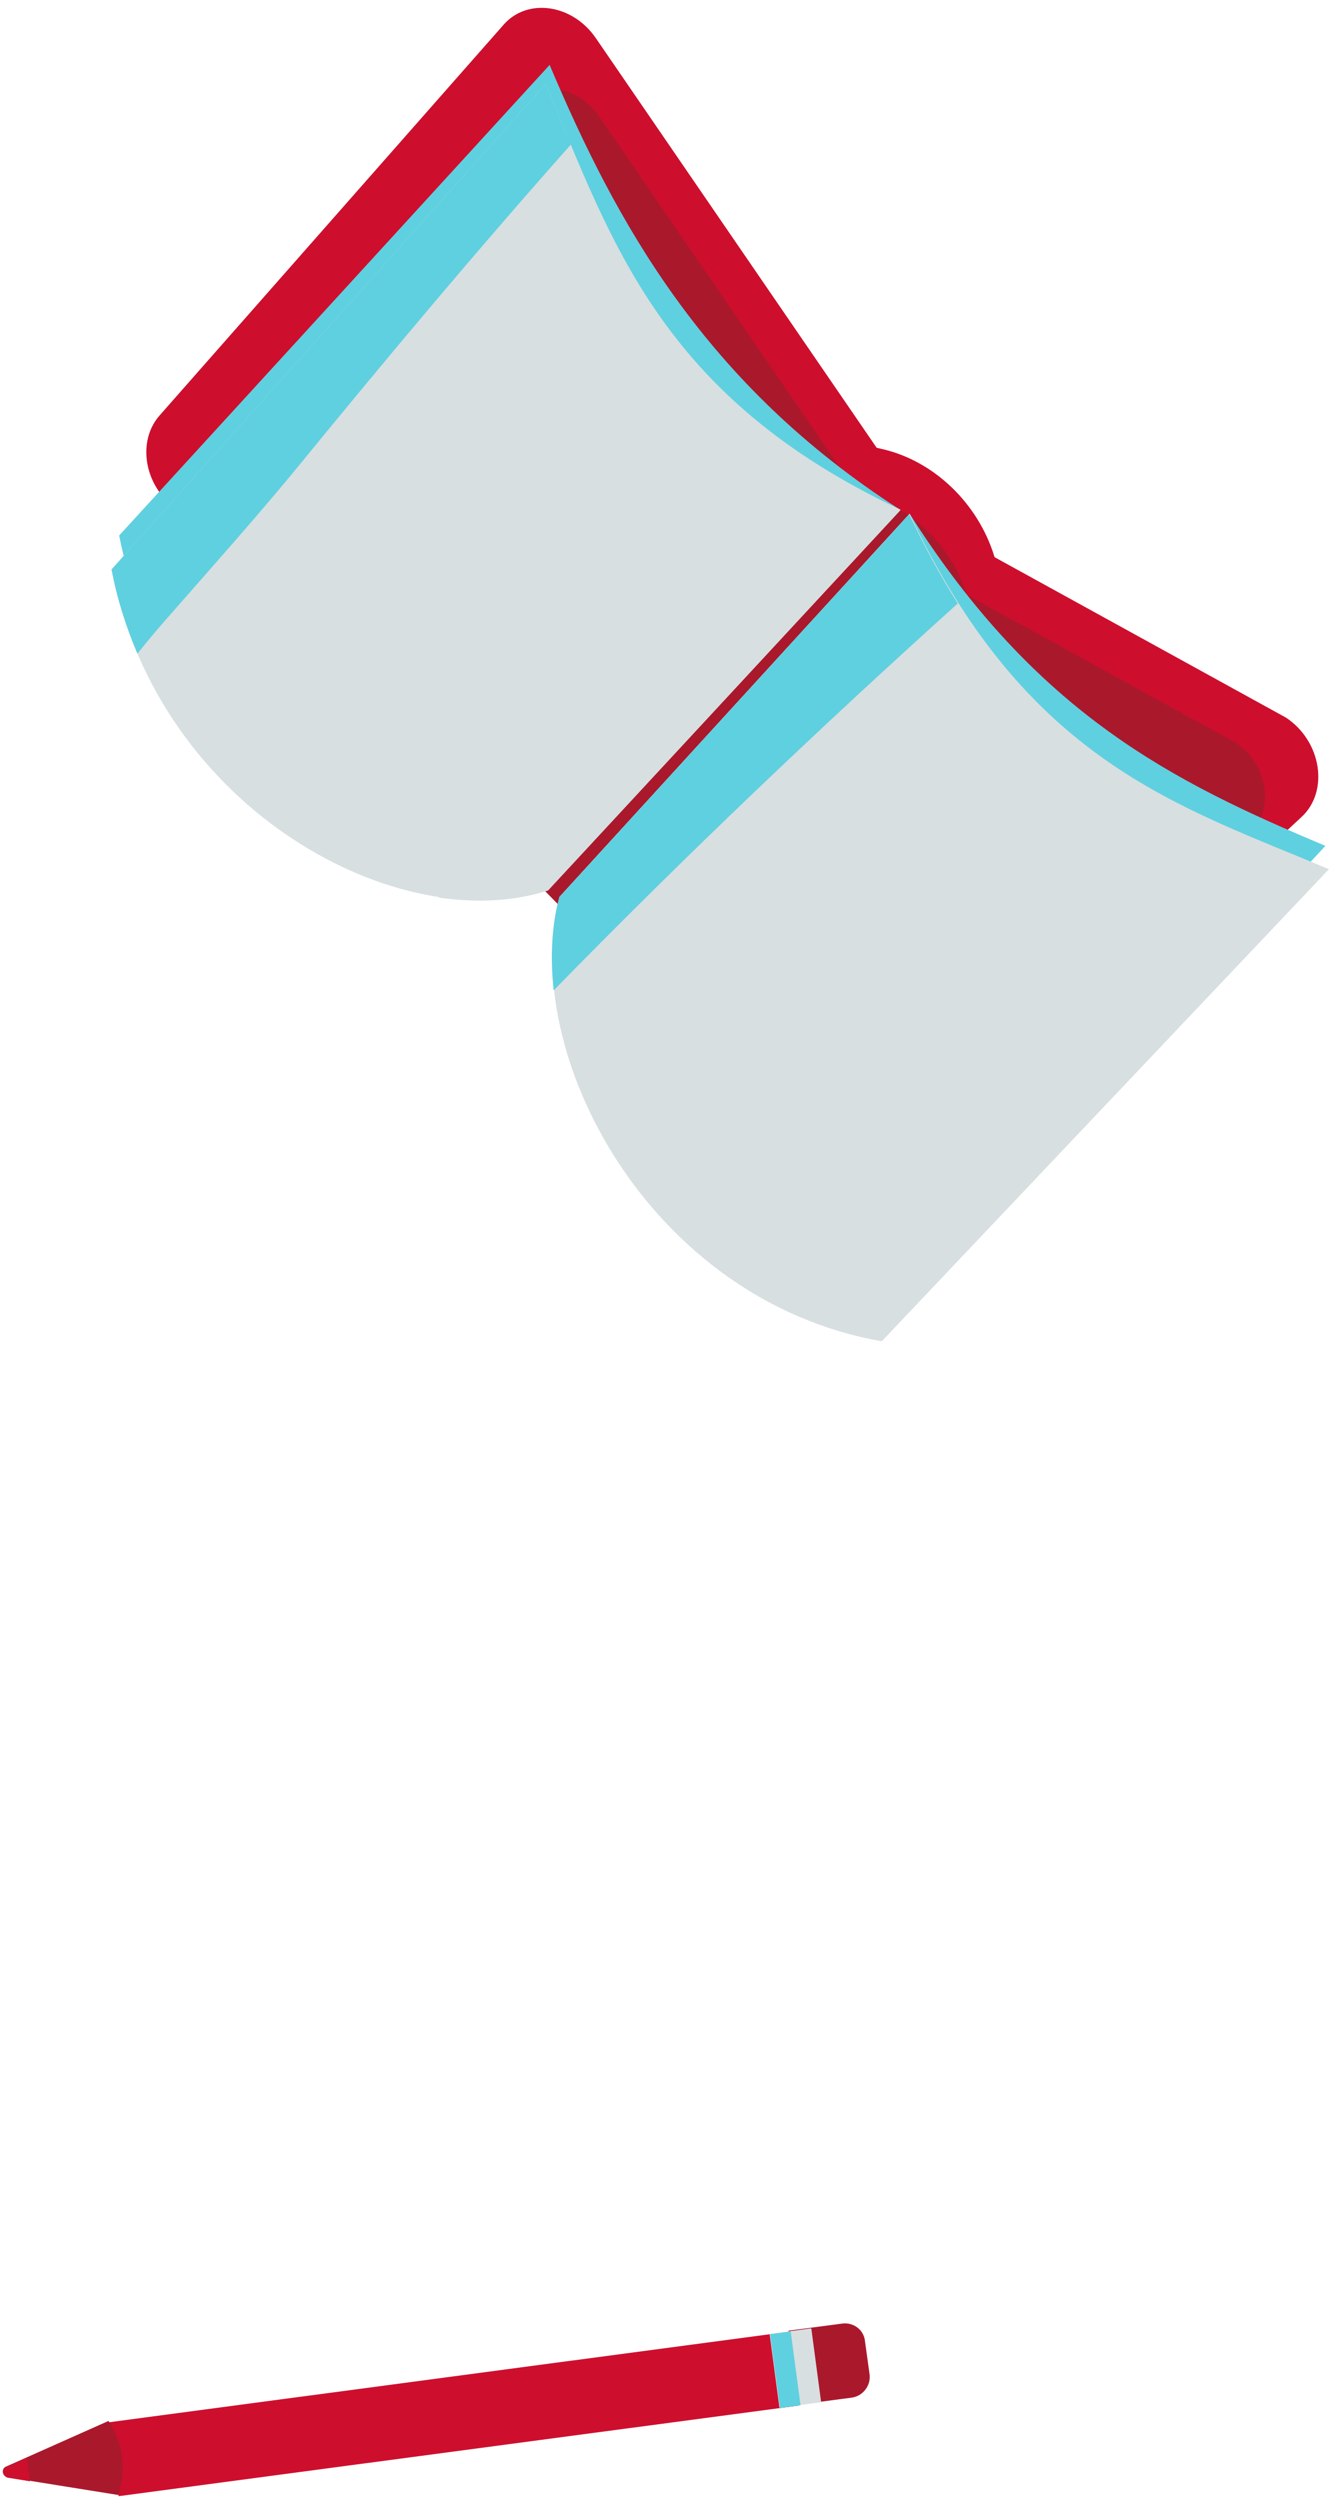 <?xml version="1.0" encoding="utf-8"?>
<!-- Generator: Adobe Illustrator 22.0.1, SVG Export Plug-In . SVG Version: 6.00 Build 0)  -->
<svg version="1.1" id="Layer_1" xmlns="http://www.w3.org/2000/svg" xmlns:xlink="http://www.w3.org/1999/xlink" x="0px" y="0px"
	 viewBox="0 0 262.9 493" style="enable-background:new 0 0 262.9 493;" xml:space="preserve">
<style type="text/css">
	.st0{fill:#CE0E2D;}
	.st1{fill:#AA182C;}
	.st2{fill:#5FD0DF;}
	.st3{fill:#D8DFE1;}
</style>
<g>
	<g>
		<path class="st0" d="M31.5,81.9l67.8-77c4.7-5.4,13.6-4.1,18.2,2.6l55.4,80.8l1.3,0.3c10.1,2.4,18.7,10.7,21.9,21.1l0.1,0.2
			l57.4,31.6c7,4.6,8.6,14.5,3.1,19.6l-75.7,70.3c-4.2,3.9-11,3.4-15.7-1.1l-49.3-46.6L32.9,98.8C28.1,93.9,27.5,86.4,31.5,81.9z"/>
		<path class="st1" d="M39,91.5l62.4-70.9c4.4-5,12.6-3.8,16.8,2.4l51,74.4l1.2,0.3c9.3,2.2,17.2,9.8,20.2,19.4l0.1,0.2l52.9,29.1
			c6.5,4.2,7.9,13.3,2.8,18l-69.7,64.7c-3.9,3.6-10.1,3.2-14.5-1l-45.4-42.9l-76.5-78C35.9,102.6,35.3,95.7,39,91.5z"/>
		<path class="st2" d="M23.5,105.6l84.9-92.8c13.1,31,30.5,62.9,69.1,87.7l-69.5,75C79.1,185.1,32.9,153.5,23.5,105.6z"/>
		<path class="st3" d="M22,112.3l85.6-95.7c13.1,31,22.6,61.6,70,83.9l-69.5,75C79.1,185.1,31.4,160.1,22,112.3z"/>
		<path class="st2" d="M59.2,91.5c-8.1,9.9-16.6,19.4-25,29c-2.4,2.7-4.8,5.5-7.1,8.4c-2.2-5.2-4-10.7-5.1-16.6l85.6-95.7
			c1.7,4,3.3,8,5,11.9C94.3,49.1,76.6,70.2,59.2,91.5z"/>
		<path class="st3" d="M164.9,94.7c0.2-0.2,0.3-0.3,0.5-0.5c3.8,2.2,7.8,4.3,12.2,6.4l-69.5,75c-6.5,2.1-13.9,2.5-21.6,1.4
			C111.6,148.5,137.1,120.4,164.9,94.7z"/>
		<path class="st2" d="M175.9,259.1l85.5-92.3c-30-12.6-56.9-25.9-82-65.5l-69,75.5C102.3,207.5,129.9,251,175.9,259.1z"/>
		<path class="st3" d="M173.9,264.5l88.2-93.1c-30-12.6-59.7-21.3-82.7-70.1l-69,75.5C102.3,207.5,127.9,256.4,173.9,264.5z"/>
		<path class="st2" d="M109.2,195.3c-0.7-6.5-0.4-12.8,1.1-18.4l69-75.5c3.1,6.5,6.3,12.4,9.6,17.6
			C161.7,143.5,135,168.9,109.2,195.3z"/>
	</g>
	<g>
		
			<rect x="21.8" y="468.4" transform="matrix(-0.991 0.132 -0.132 -0.991 240.909 935.681)" class="st0" width="135.3" height="14.7"/>
		<path class="st1" d="M166.1,458.2l-10.6,1.4l1.9,14.6l10.6-1.4c2.2-0.3,3.8-2.4,3.5-4.6l-0.9-6.5
			C170.4,459.5,168.4,457.9,166.1,458.2z"/>
		
			<rect x="152.8" y="459.5" transform="matrix(-0.991 0.132 -0.132 -0.991 374.027 908.9)" class="st3" width="8.3" height="14.7"/>
		
			<rect x="152.8" y="459.7" transform="matrix(-0.991 0.132 -0.132 -0.991 369.992 909.712)" class="st2" width="4.1" height="14.7"/>
		<path class="st1" d="M21.4,477.4L21.4,477.4c2.9,4.3,3.6,9.7,1.9,14.6l0,0l-21.8-3.5c-1.1-0.2-1.3-1.7-0.3-2.1L21.4,477.4z"/>
		<path class="st0" d="M1.6,488.6l4.3,0.7l-0.6-4.6l-4,1.8C0.3,486.9,0.5,488.4,1.6,488.6z"/>
	</g>
</g>
</svg>
